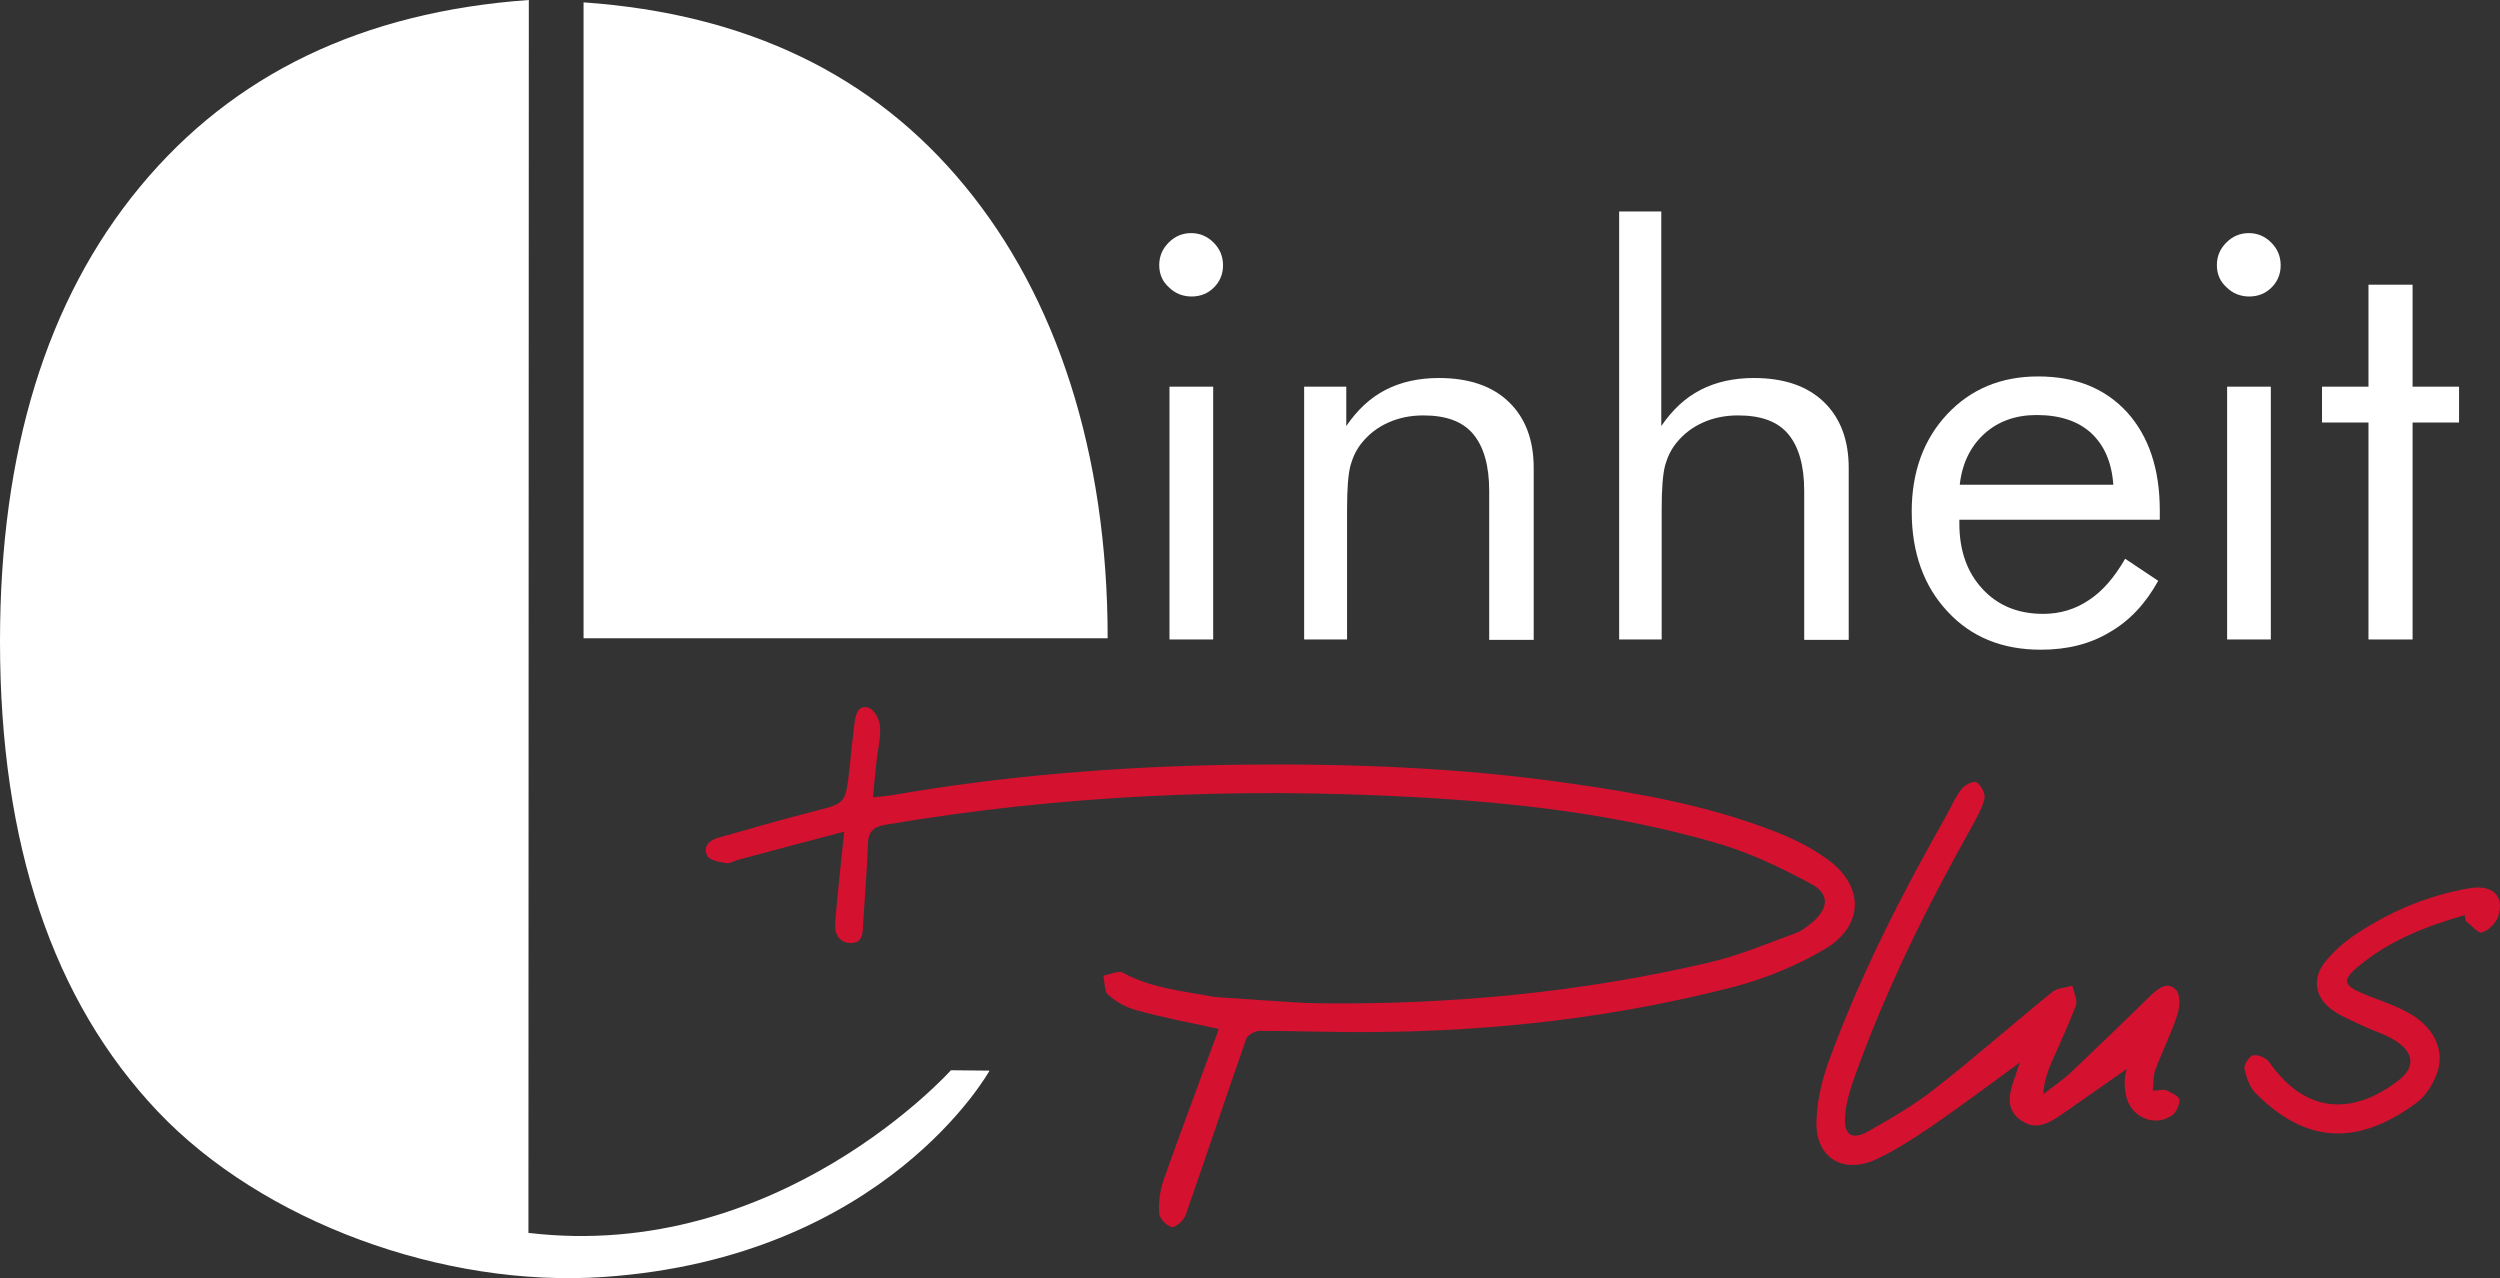 <?xml version="1.0" encoding="utf-8"?>
<!-- Generator: Adobe Illustrator 26.0.1, SVG Export Plug-In . SVG Version: 6.00 Build 0)  -->
<svg version="1.1" id="Ebene_1" xmlns="http://www.w3.org/2000/svg" xmlns:xlink="http://www.w3.org/1999/xlink" x="0px" y="0px"
	 viewBox="0 0 634.9 324.6" style="enable-background:new 0 0 634.9 324.6;" xml:space="preserve">
<rect x="0" y="0" width="634.9" height="324.6" fill="#333333" stroke="none"/>
<style type="text/css">
	.st0{fill:#FFFFFF;}
	.st1{fill:#D51130;}
</style>
<g>
	<path class="st0" d="M134.2,313.1c63.5,7.6,107.3-41.3,107.3-41.3l9.8,0.1c0,0-26.3,47.5-98,52.4c-40.7,2.8-86.7-14-113.3-42.1
		S0,214.3,0,162.9c0-48.2,11.8-86.7,35.5-115.4C59.2,18.8,92.1,3,134.3,0C134.3,0.1,134.2,311.6,134.2,313.1z"/>
	<path class="st0" d="M148.2,0.6C189.6,3.5,221.8,19,245,47.2c23.2,28.1,36.3,67.6,36.3,114.9H148.2V0.6z"/>
</g>
<g>
	<path class="st0" d="M294.4,67.3c0-2.2,0.8-4.1,2.4-5.7c1.6-1.6,3.5-2.4,5.7-2.4s4.1,0.8,5.7,2.4c1.6,1.6,2.4,3.5,2.4,5.8
		c0,2.2-0.8,4.1-2.3,5.6s-3.4,2.3-5.7,2.3c-2.2,0-4.2-0.8-5.7-2.3C295.2,71.5,294.4,69.6,294.4,67.3z M297,162.4V98.2h11.1v64.2H297
		z"/>
	<path class="st0" d="M331.2,162.4V98.2h10.7v10c2.8-4.1,6.1-7.2,10-9.2c3.9-2,8.4-3,13.5-3c7.6,0,13.5,2,17.7,6s6.4,9.6,6.4,16.8
		v43.7h-11.3v-37.8c0-6.5-1.4-11.3-4.1-14.5s-6.9-4.7-12.6-4.7c-3.3,0-6.2,0.6-8.9,1.8c-2.7,1.2-4.9,2.9-6.7,5.1
		c-1.4,1.7-2.3,3.6-2.9,5.7c-0.6,2.2-0.9,5.9-0.9,11.2v33.1H331.2z"/>
	<path class="st0" d="M411.2,162.4V53.7h10.7v54.5c2.8-4.1,6.1-7.2,10-9.2s8.4-3,13.5-3c7.6,0,13.5,2,17.7,6s6.4,9.6,6.4,16.8v43.7
		h-11.3v-37.8c0-6.5-1.4-11.3-4.1-14.5c-2.7-3.2-6.9-4.7-12.7-4.7c-3.3,0-6.2,0.6-8.9,1.8c-2.7,1.2-4.9,2.9-6.7,5.1
		c-1.4,1.7-2.3,3.6-2.9,5.7c-0.6,2.2-0.9,5.9-0.9,11.2v33.1H411.2z"/>
	<path class="st0" d="M548.5,132h-50.9v1c0,6.9,2,12.4,5.9,16.6s9,6.3,15.4,6.3c4.3,0,8.2-1.2,11.6-3.5c3.5-2.3,6.5-5.8,9.2-10.5
		l8.4,5.6c-3.2,5.8-7.3,10.2-12.4,13.1c-5,3-10.8,4.4-17.4,4.4c-9.8,0-17.7-3.2-23.7-9.7c-6-6.4-9.1-14.9-9.1-25.4
		c0-10,3-18.3,9-24.7c6-6.4,13.7-9.6,23.1-9.6c9.5,0,17,3,22.6,9.1c5.5,6.1,8.3,14.4,8.3,24.9L548.5,132L548.5,132z M536.7,123.1
		c-0.4-5.7-2.3-10-5.6-13.1c-3.4-3.1-8-4.6-13.9-4.6c-5.3,0-9.8,1.6-13.3,4.8c-3.5,3.2-5.6,7.5-6.2,12.9L536.7,123.1L536.7,123.1z"
		/>
	<path class="st0" d="M563,67.3c0-2.2,0.8-4.1,2.4-5.7c1.6-1.6,3.5-2.4,5.7-2.4s4.1,0.8,5.7,2.4c1.6,1.6,2.4,3.5,2.4,5.8
		c0,2.2-0.8,4.1-2.3,5.6s-3.4,2.3-5.7,2.3c-2.2,0-4.2-0.8-5.7-2.3C563.8,71.5,563,69.6,563,67.3z M565.6,162.4V98.2h11.1v64.2H565.6
		z"/>
	<path class="st0" d="M601.5,107.3h-11.8v-9.1h11.8V72.3h11.2v25.9h11.8v9.1h-11.8v55.1h-11.2V107.3z"/>
</g>
<g>
	<path class="st1" d="M320.3,254c5,0.3,9.6,0.7,14.2,0.8c33.6,0.4,66.9-2.7,99.7-10.4c7.4-1.7,14.6-4.8,21.8-7.4
		c1.6-0.6,3-1.7,4.3-2.8c4.1-3.5,4.4-7.2-0.3-9.7c-7.6-4.1-15.5-7.9-23.7-10.3c-25.3-7.4-51.4-10.4-77.7-11.8
		c-44.7-2.4-89.2-0.5-133.4,7c-3.2,0.5-4.7,1.6-4.8,5c-0.2,6.7-0.8,13.4-1.2,20.1c-0.1,2.2,0.1,5-3.2,5c-3.1-0.1-4.1-2.6-3.9-5.1
		c0.6-7.4,1.4-14.7,2.3-23.2c-9.9,2.6-18.5,4.9-27.1,7.2c-1,0.3-2,1-2.9,0.8c-1.7-0.3-4.2-0.7-4.8-1.9c-1.2-2.3,0.6-4,3-4.6
		c8-2.2,15.9-4.6,23.9-6.6c8.2-2.1,8.2-1.9,9.2-10.5c0.4-4,0.8-7.9,1.3-11.9c0.3-2.2,0.9-4.9,3.7-3.9c1.4,0.5,2.7,3,2.8,4.7
		c0.2,2.9-0.6,5.9-0.9,8.9c-0.3,2.8-0.6,5.6-0.9,9.1c1.8-0.2,3.1-0.3,4.5-0.5c29.3-5.1,58.8-7.4,88.5-7.8c28-0.3,55.9,0.7,83.6,4.7
		c17.7,2.5,35.2,5.6,52,12.1c4.7,1.8,9.5,4.1,13.6,7.1c9.6,6.8,9.6,16.9-0.4,22.9c-7.1,4.2-15.1,7.5-23.1,9.6
		c-30.1,7.8-60.8,11.3-91.9,11.5c-9.5,0.1-19.1-0.3-28.6-0.3c-1.2,0-3.1,1.1-3.4,2c-5.2,14.9-10.2,29.9-15.4,44.8
		c-0.5,1.3-2.5,3.2-3.5,3c-1.3-0.2-3.2-2.2-3.2-3.5c-0.2-2.8,0.2-5.8,1.1-8.4c4.1-11.6,8.4-23,12.6-34.5c0.5-1.3,1-2.6,1.4-3.9
		c-7.3-1.6-14.3-2.9-21.1-4.8c-2.5-0.7-5-2.1-7-3.9c-1-0.9-0.8-3.2-1.2-4.8c1.7-0.3,3.8-1.4,4.9-0.8c7.3,4,15.5,4.7,23.4,6.2"/>
	<path class="st1" d="M546.7,277c1.8-0.1,2.8-0.4,3.5-0.1c1.3,0.6,3.3,1.6,3.3,2.4c0,1.4-0.9,3.4-2.1,4.1
		c-4.5,2.9-10.4,0.2-11.5-5.3c-0.5-2.5-0.4-5.2,0.3-6.7c-5,3.5-10,7-15,10.5c-3.7,2.5-7.5,5.8-12,2.6c-4.6-3.3-2.5-7.9-1.1-12.1
		c0.2-0.7,0.4-1.3,0.9-2.6c-7.8,5.7-15,11.1-22.4,16.2c-4.6,3.1-9.3,6.2-14.3,8.5c-8.2,3.7-15.1-0.4-15-9.4
		c0.1-5.6,1.5-11.3,3.5-16.6c7.9-21.3,18.2-41.5,29.4-61.2c1.3-2.4,2.4-4.9,4-7c0.8-1,3.1-2.1,3.8-1.6c1.1,0.7,2.2,2.8,2,4
		c-0.5,2.4-1.9,4.7-3.1,7c-11.7,20.8-22.2,42.1-30.2,64.6c-1,2.9-1.9,6-2.1,9.1c-0.4,4.8,1.6,6.3,5.9,3.9
		c5.8-3.3,11.7-6.7,16.9-10.8c10.1-7.9,19.7-16.4,29.7-24.5c1.3-1.1,3.4-1.1,5.2-1.7c0.3,1.7,1.4,3.7,0.9,5
		c-1.8,4.9-4.1,9.7-6.2,14.5c-1,2.4-1.9,5-2.1,8.1c2.4-1.9,5-3.6,7.2-5.7c6.7-6.4,13.4-12.8,20-19.3c2-1.9,4.4-3.8,6.5-1.5
		c1.2,1.2,1,4.5,0.3,6.5c-1.5,4.6-3.7,8.9-5.4,13.5C546.8,272.8,547,274.7,546.7,277z"/>
	<path class="st1" d="M626,232.4c-9.9,2.8-19.4,6.5-27.4,13.3c-3.7,3.1-3.4,4.6,1.2,6.5c3.9,1.7,8.1,2.9,11.8,5
		c6.1,3.3,9.1,8.9,7.6,14.4c-0.9,3.1-2.9,6.5-5.4,8.4c-15.3,11.3-28.3,10.3-40.9-2.3c-1.6-1.6-2.4-4.1-2.9-6.3
		c-0.2-1,1.3-3.3,2.3-3.4c1.3-0.2,3.3,0.7,4.1,1.9c9.9,14,22.2,12.6,32.7,4.5c4.3-3.3,4-7-0.6-10c-2.6-1.7-5.7-2.6-8.5-3.9
		c-2.8-1.4-5.8-2.5-8.2-4.4c-4-3.2-4.5-7.7-1.4-11.7c1.9-2.4,4.3-4.6,6.8-6.4c9-6.2,18.9-10.5,29.8-12.4c6-1.1,9.2,2,7.4,7.2
		c-0.6,1.7-2.4,3.5-4.1,4c-1,0.3-2.7-1.9-4.1-2.9C626,233.1,626,232.7,626,232.4z"/>
</g>
</svg>

